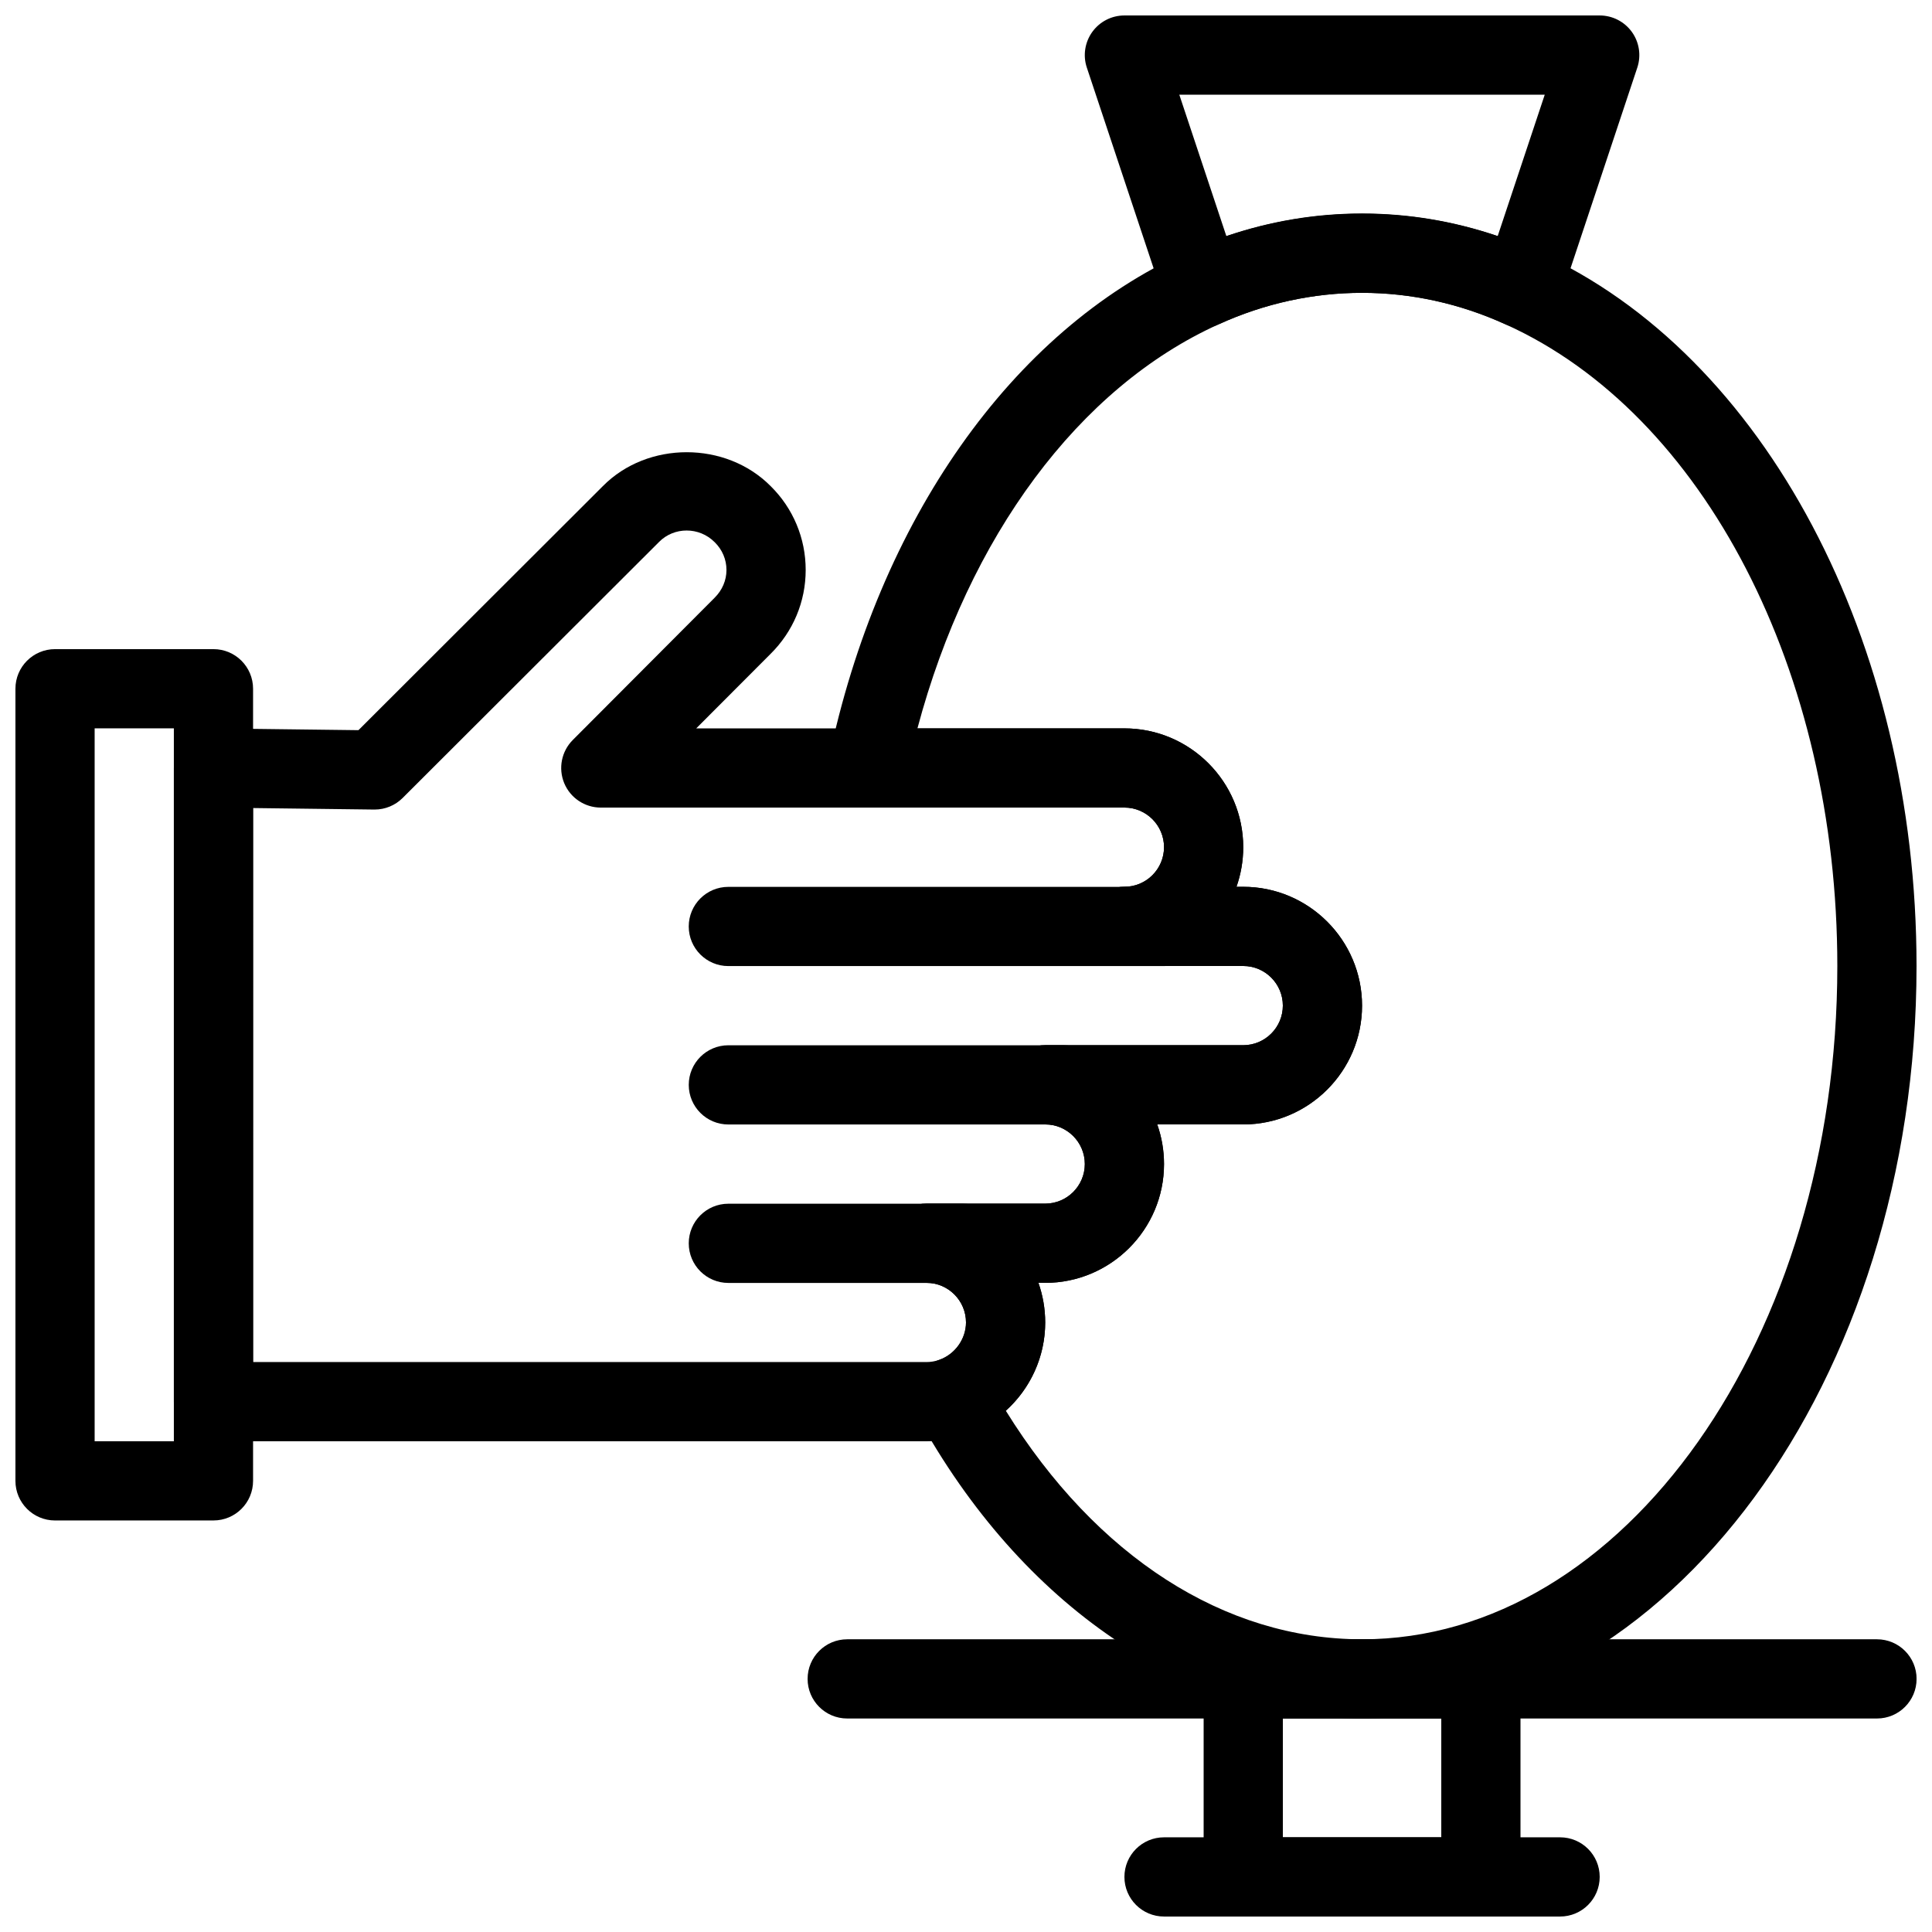 <?xml version="1.0" encoding="UTF-8"?>
<!-- Uploaded to: ICON Repo, www.svgrepo.com, Generator: ICON Repo Mixer Tools -->
<svg width="800px" height="800px" version="1.1" viewBox="144 144 512 512" xmlns="http://www.w3.org/2000/svg">
 <defs>
  <clipPath id="f">
   <path d="m148.09 316h63.906v231h-63.906z"/>
  </clipPath>
  <clipPath id="e">
   <path d="m363 200h288.9v400h-288.9z"/>
  </clipPath>
  <clipPath id="d">
   <path d="m431 148.09h148v82.906h-148z"/>
  </clipPath>
  <clipPath id="c">
   <path d="m358 578h293.9v22h-293.9z"/>
  </clipPath>
  <clipPath id="b">
   <path d="m462 578h85v73.902h-85z"/>
  </clipPath>
  <clipPath id="a">
   <path d="m441 630h127v21.902h-127z"/>
  </clipPath>
 </defs>
 <path d="m399.19 483.99h-62.168c-5.805 0-10.496-4.703-10.496-10.496 0-5.793 4.691-10.496 10.496-10.496h62.168c5.805 0 10.496 4.703 10.496 10.496 0 5.793-4.691 10.496-10.496 10.496z"/>
 <path d="m425.84 442h-88.816c-5.805 0-10.496-4.703-10.496-10.496 0-5.793 4.691-10.496 10.496-10.496h88.816c5.805 0 10.496 4.703 10.496 10.496 0 5.793-4.691 10.496-10.496 10.496z"/>
 <path d="m452.48 400.02h-115.46c-5.805 0-10.496-4.703-10.496-10.496 0-5.793 4.691-10.496 10.496-10.496h115.46c5.805 0 10.496 4.703 10.496 10.496 0 5.793-4.695 10.496-10.496 10.496z"/>
 <path d="m389.5 525.95h-188.93c-5.805 0-10.496-4.703-10.496-10.496v-167.93c0-2.812 1.125-5.488 3.117-7.461 1.961-1.945 4.617-3.035 7.379-3.035h0.137l38.289 0.473 64.781-64.688c11.809-11.945 32.578-11.996 44.492 0.051 5.918 5.856 9.246 13.77 9.246 22.18 0 8.406-3.316 16.32-9.34 22.273l-19.668 19.711h113.47c17.359 0 31.488 14.129 31.488 31.488 0 3.684-0.641 7.211-1.793 10.496h1.793c17.359 0 31.488 14.129 31.488 31.488s-14.129 31.488-31.488 31.488h-22.785c1.152 3.285 1.793 6.809 1.793 10.496 0 17.359-14.129 31.488-31.488 31.488h-1.793c1.152 3.285 1.793 6.809 1.793 10.492 0 13.402-8.535 25.359-21.223 29.758-3.289 1.145-6.75 1.73-10.266 1.73zm-178.43-20.992h178.43c1.156 0 2.289-0.188 3.371-0.566 4.207-1.457 7.125-5.539 7.125-9.93 0-5.785-4.703-10.496-10.496-10.496-5.805 0-10.496-4.703-10.496-10.496s4.691-10.496 10.496-10.496h31.488c5.793 0 10.496-4.711 10.496-10.496 0-5.785-4.703-10.496-10.496-10.496-5.805 0-10.496-4.703-10.496-10.496s4.691-10.496 10.496-10.496h52.48c5.793 0 10.496-4.711 10.496-10.496 0-5.785-4.703-10.496-10.496-10.496h-31.488c-5.805 0-10.496-4.703-10.496-10.496s4.691-10.496 10.496-10.496c5.793 0 10.496-4.711 10.496-10.496 0-5.785-4.703-10.496-10.496-10.496l-138.76 0.004c-4.242 0-8.07-2.551-9.699-6.477-1.617-3.926-0.723-8.43 2.266-11.43l37.574-37.68c2.047-2.027 3.16-4.629 3.16-7.391 0-2.762-1.102-5.363-3.106-7.336-4.125-4.176-10.812-4.094-14.746-0.094l-67.961 67.855c-1.977 1.973-4.641 3.074-7.422 3.074h-0.137l-32.086-0.398z"/>
 <g clip-path="url(#f)">
  <path d="m200.57 546.94h-41.984c-5.805 0-10.496-4.703-10.496-10.496v-209.92c0-5.793 4.691-10.496 10.496-10.496h41.984c5.805 0 10.496 4.703 10.496 10.496v209.92c0 5.793-4.691 10.492-10.496 10.492zm-31.488-20.992h20.992v-188.93h-20.992z"/>
 </g>
 <g clip-path="url(#e)">
  <path d="m504.96 599.42c-46.289 0-90.328-29.934-117.84-80.074-1.492-2.707-1.699-5.941-0.598-8.816 1.113-2.887 3.441-5.133 6.359-6.141 4.203-1.457 7.121-5.539 7.121-9.93 0-5.785-4.703-10.496-10.496-10.496-5.805 0-10.496-4.703-10.496-10.496s4.691-10.496 10.496-10.496h31.488c5.793 0 10.496-4.711 10.496-10.496 0-5.785-4.703-10.496-10.496-10.496-5.805 0-10.496-4.703-10.496-10.496s4.691-10.496 10.496-10.496h52.48c5.793 0 10.496-4.711 10.496-10.496 0-5.785-4.703-10.496-10.496-10.496h-31.488c-5.805 0-10.496-4.703-10.496-10.496s4.691-10.496 10.496-10.496c5.793 0 10.496-4.711 10.496-10.496 0-5.785-4.703-10.496-10.496-10.496h-68.121c-3.16 0-6.152-1.426-8.133-3.871-1.996-2.445-2.781-5.668-2.141-8.754 13.203-63.418 48.586-113.7 94.652-134.53 29.852-13.625 63.586-13.633 93.488 0.012 59.898 27.07 100.17 103.08 100.17 189.13 0 109.96-65.914 199.42-146.95 199.42zm-94.41-81.562c23.973 38.637 57.961 60.57 94.41 60.57 69.453 0 125.95-80.043 125.95-178.43 0-77.945-35.309-146.27-87.871-170.02-24.477-11.168-51.715-11.156-76.129-0.012-36.988 16.719-66.23 56.238-79.781 107.06l54.855 0.004c17.359 0 31.488 14.129 31.488 31.488 0 3.684-0.641 7.211-1.793 10.496h1.793c17.359 0 31.488 14.129 31.488 31.488s-14.129 31.488-31.488 31.488h-22.785c1.152 3.285 1.793 6.809 1.793 10.496 0 17.359-14.129 31.488-31.488 31.488h-1.793c1.152 3.285 1.793 6.809 1.793 10.492 0 9.102-3.938 17.539-10.445 23.398z"/>
 </g>
 <g clip-path="url(#d)">
  <path d="m547.36 230.91c-1.492 0-2.969-0.316-4.356-0.945-24.414-11.148-51.684-11.148-76.098 0-2.707 1.238-5.816 1.27-8.543 0.074-2.731-1.188-4.828-3.484-5.773-6.309l-20.57-61.82c-1.07-3.203-0.523-6.719 1.449-9.457s5.141-4.356 8.512-4.356h125.95c3.371 0 6.539 1.617 8.523 4.356 1.973 2.738 2.508 6.254 1.449 9.457l-20.57 61.82c-0.945 2.824-3.043 5.121-5.773 6.309-1.348 0.578-2.777 0.871-4.203 0.871zm-42.406-30.332c12.25 0 24.289 2.004 35.949 5.984l12.473-37.473h-96.848l12.469 37.473c11.672-3.981 23.711-5.984 35.957-5.984z"/>
 </g>
 <g clip-path="url(#c)">
  <path d="m641.41 599.42h-272.89c-5.805 0-10.496-4.703-10.496-10.496s4.691-10.496 10.496-10.496h272.9c5.805 0 10.496 4.703 10.496 10.496-0.004 5.797-4.695 10.496-10.5 10.496z"/>
 </g>
 <g clip-path="url(#b)">
  <path d="m536.45 651.9h-62.977c-5.805 0-10.496-4.703-10.496-10.496v-52.48c0-5.793 4.691-10.496 10.496-10.496h62.977c5.805 0 10.496 4.703 10.496 10.496v52.48c0 5.793-4.691 10.496-10.496 10.496zm-52.48-20.992h41.984v-31.488h-41.984z"/>
 </g>
 <g clip-path="url(#a)">
  <path d="m557.44 651.9h-104.96c-5.805 0-10.496-4.703-10.496-10.496s4.691-10.496 10.496-10.496h104.96c5.805 0 10.496 4.703 10.496 10.496-0.004 5.793-4.695 10.496-10.5 10.496z"/>
 </g>
</svg>